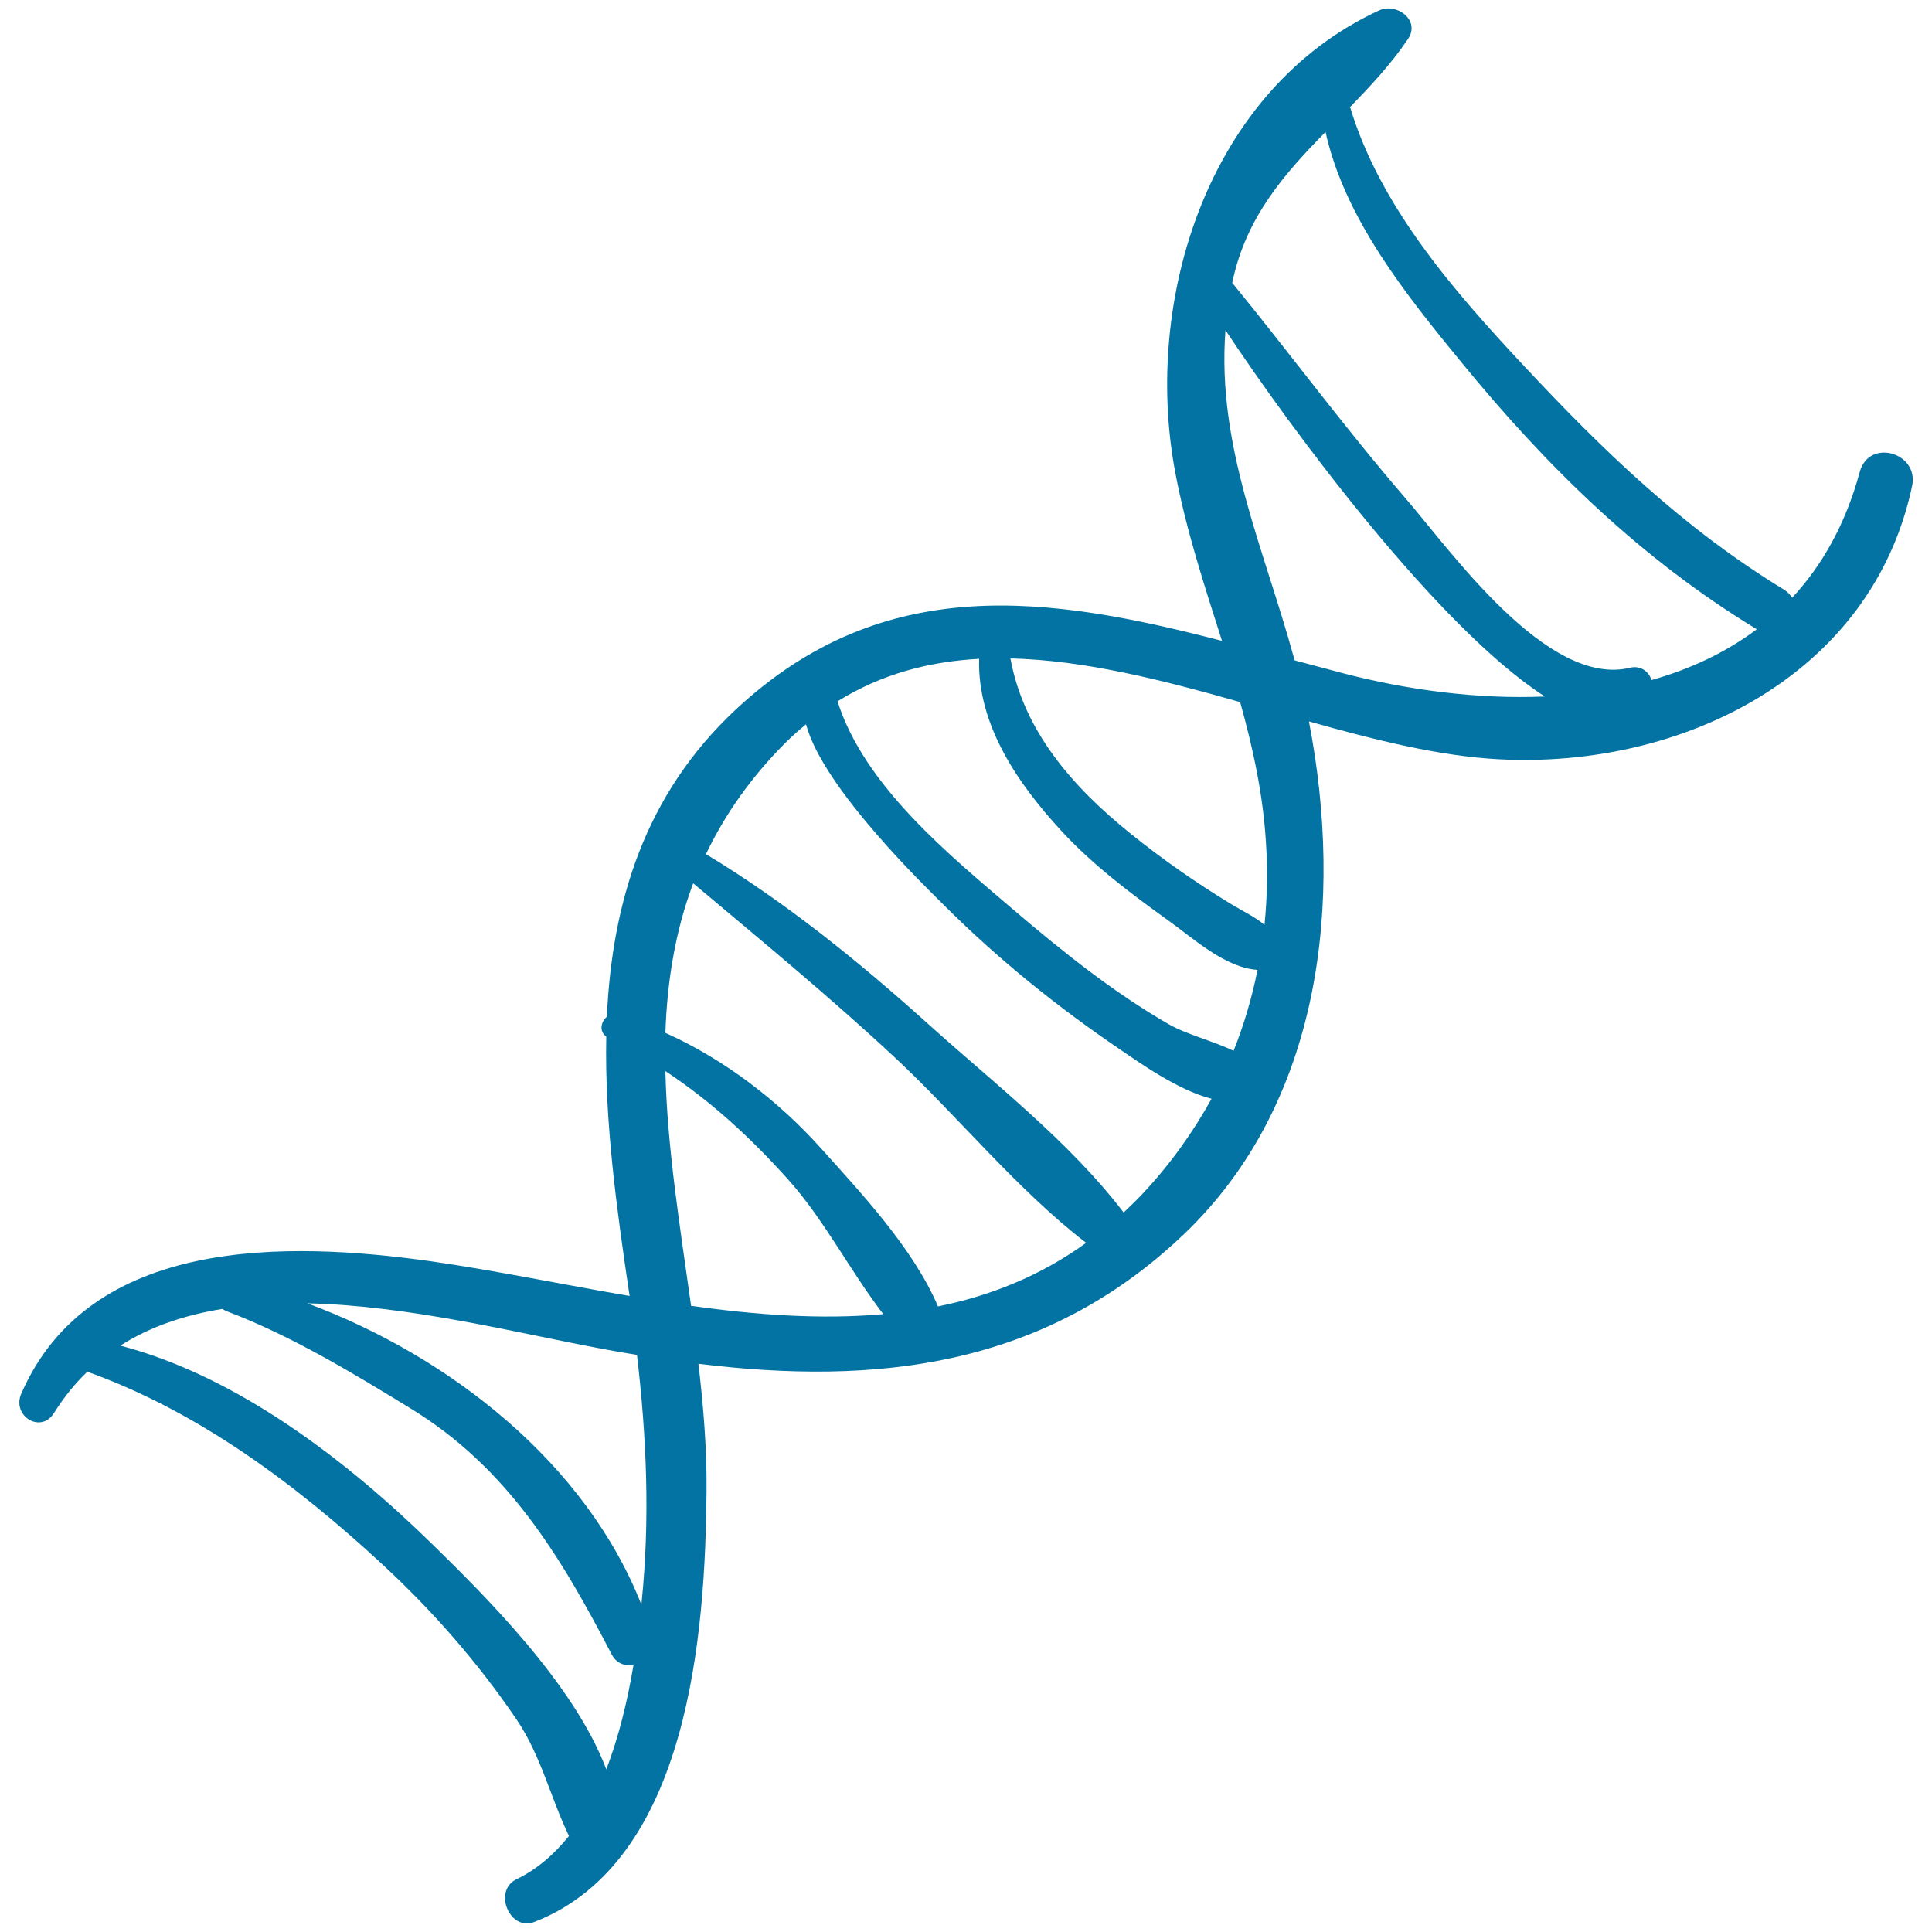 <svg xmlns="http://www.w3.org/2000/svg" viewBox="0 0 1000 1000" style="fill:#0273a2">
<title>DNA Chain SVG icon</title>
<g><path d="M962.6,244.3c-7.3,26.9-19.4,48.3-35,65.1c-1-1.6-2.3-3-4.2-4.2c-52.1-31.8-93.3-71.6-134.7-115.9c-36-38.5-74.4-82.3-89.9-133.9c10.6-10.9,21.1-22.1,29.9-35.1c6.8-9.9-5.9-19.1-14.9-14.9c-88.8,41-122.3,149.9-105.5,239.1c5.7,30.1,15.1,58.6,24.2,87.2c-88.8-23-174.7-36.2-251.6,35.5c-47.5,44.3-64.1,100.3-66.8,159.1c-3.1,2.5-4.1,7.6-0.3,10.2c-0.9,44.3,5.5,89.9,11.9,133.2c0.1,0.4,0.1,0.7,0.2,1.1c-35-6-69.7-13.2-102.4-17.9C148.6,642.3,46.5,639.8,11,721.4c-5,11.4,10.1,21,17,9.9c5.1-8.1,10.8-15.2,17.2-21.3c57.6,20.7,107.8,58.2,152.5,99.5c26.2,24.2,49.8,51.2,69.8,80.7c12.6,18.7,17.6,40.7,27,60.1c-7.5,9.3-16.4,17.2-27.2,22.4c-12.3,6-3.5,27.2,9.3,22.1c80.2-31.3,88.5-149.7,89.1-222.9c0.2-21.8-1.6-43.9-4.2-66c91.4,11.2,178.3,2.2,250.9-66.7c71.9-68.3,83.1-173,65.1-265.8c34.1,9.6,67.5,18,98.5,19.6c94.4,4.9,192.9-43.2,213.7-141.4C993.4,234.2,967.3,226.7,962.6,244.3z M313.8,915.8c-16.7-44.6-64.5-91.5-89.8-116.3c-43.6-42.7-100.5-87-161.7-103c15.6-10,33.6-15.9,52.8-19c0.7,0.5,1.5,0.9,2.5,1.3c33,12.5,64.9,31.8,94.9,50.2c50.2,30.6,77.8,76.7,104.1,127.3c2.5,4.8,7,6.2,11.3,5.5C324.9,879.6,320.5,898.5,313.8,915.8z M332.1,829.4c0,0.4-0.1,0.8-0.1,1.2c-28.7-73-98.8-128.4-172.9-156c52.5,1.1,108.5,15.3,150.7,23.2c6.6,1.3,13.3,2.4,19.9,3.5C334.7,744,336.5,786.1,332.1,829.4z M357.7,675.9c-5.7-40.9-12.4-81.8-13.3-121.5c23.6,15.6,44.1,34.4,63.8,56.4c18.5,20.7,31.9,47.2,49,69.4C424.8,683.1,391.3,680.6,357.7,675.9z M485.5,676.2c-12.8-30.1-40-58.9-60.7-82c-21.9-24.4-49.9-45.9-80.4-59.6c0.9-26.5,5-52.4,14.4-77.4c35.1,29.5,70.5,58.6,104.1,89.9c32.6,30.3,63.5,68.7,99.3,96.2C538.5,660.4,512.7,670.7,485.5,676.2z M591.2,618.1c-3.1,3.3-6.4,6.4-9.6,9.5c-27.8-36.5-68-67.7-101.3-97.7c-35.5-32-73.8-63-114.9-87.8c8.8-18.4,20.8-36.3,37-53.4c4.8-5.1,9.7-9.7,14.8-13.8c8.8,33.2,62.7,84.9,72.1,94.3c27.6,27.5,58.3,52.2,90.6,74.1c9.3,6.3,29.7,21,47.2,25.4C617.3,586.4,605.4,603,591.2,618.1z M638.5,543.9c-10.8-5.2-24.5-8.5-33.8-13.9c-28.4-16.4-54.4-37.2-79.3-58.4c-33.7-28.8-77.9-64.5-91.9-108.6c22.8-14.2,47.5-20.6,73.3-22c-1,33.8,19.7,64.3,42.6,89.1c16.3,17.7,35.9,32.4,55.4,46.4c12.8,9.2,29.5,24.5,46.1,25.5C648,516.4,643.9,530.4,638.5,543.9z M654.5,478.7c-5-4.2-11.1-7-17.2-10.7c-18.1-11-35.6-23.2-52.1-36.5c-30.2-24.3-55.4-53.3-62.2-90.7c38.4,0.9,78.8,11.2,118.9,22.6c6.6,23.7,11.9,47.8,13.4,73.3C656.2,450.9,655.9,464.9,654.5,478.7z M694.9,348.4c-8.3-2.2-16.6-4.4-24.8-6.6c-15.8-58.1-40.4-110.5-35.8-170.9c33.8,51.1,110.2,154.2,165.3,189.6C764.6,362,728.2,357.1,694.9,348.4z M843.8,345.6c-42.9,10.5-92.8-60.5-116.4-87.8c-31.2-36.1-59.4-74.5-89.6-111.4c7-33.9,26.9-56.3,48.3-78.1c9.9,44.9,42.1,84.8,70.3,119.2c44.3,54.2,93,101.8,152.9,138.2c-16.1,12.1-34.6,20.7-54.5,26.3C853.5,347.6,849.1,344.3,843.8,345.6z"/></g>
</svg>
